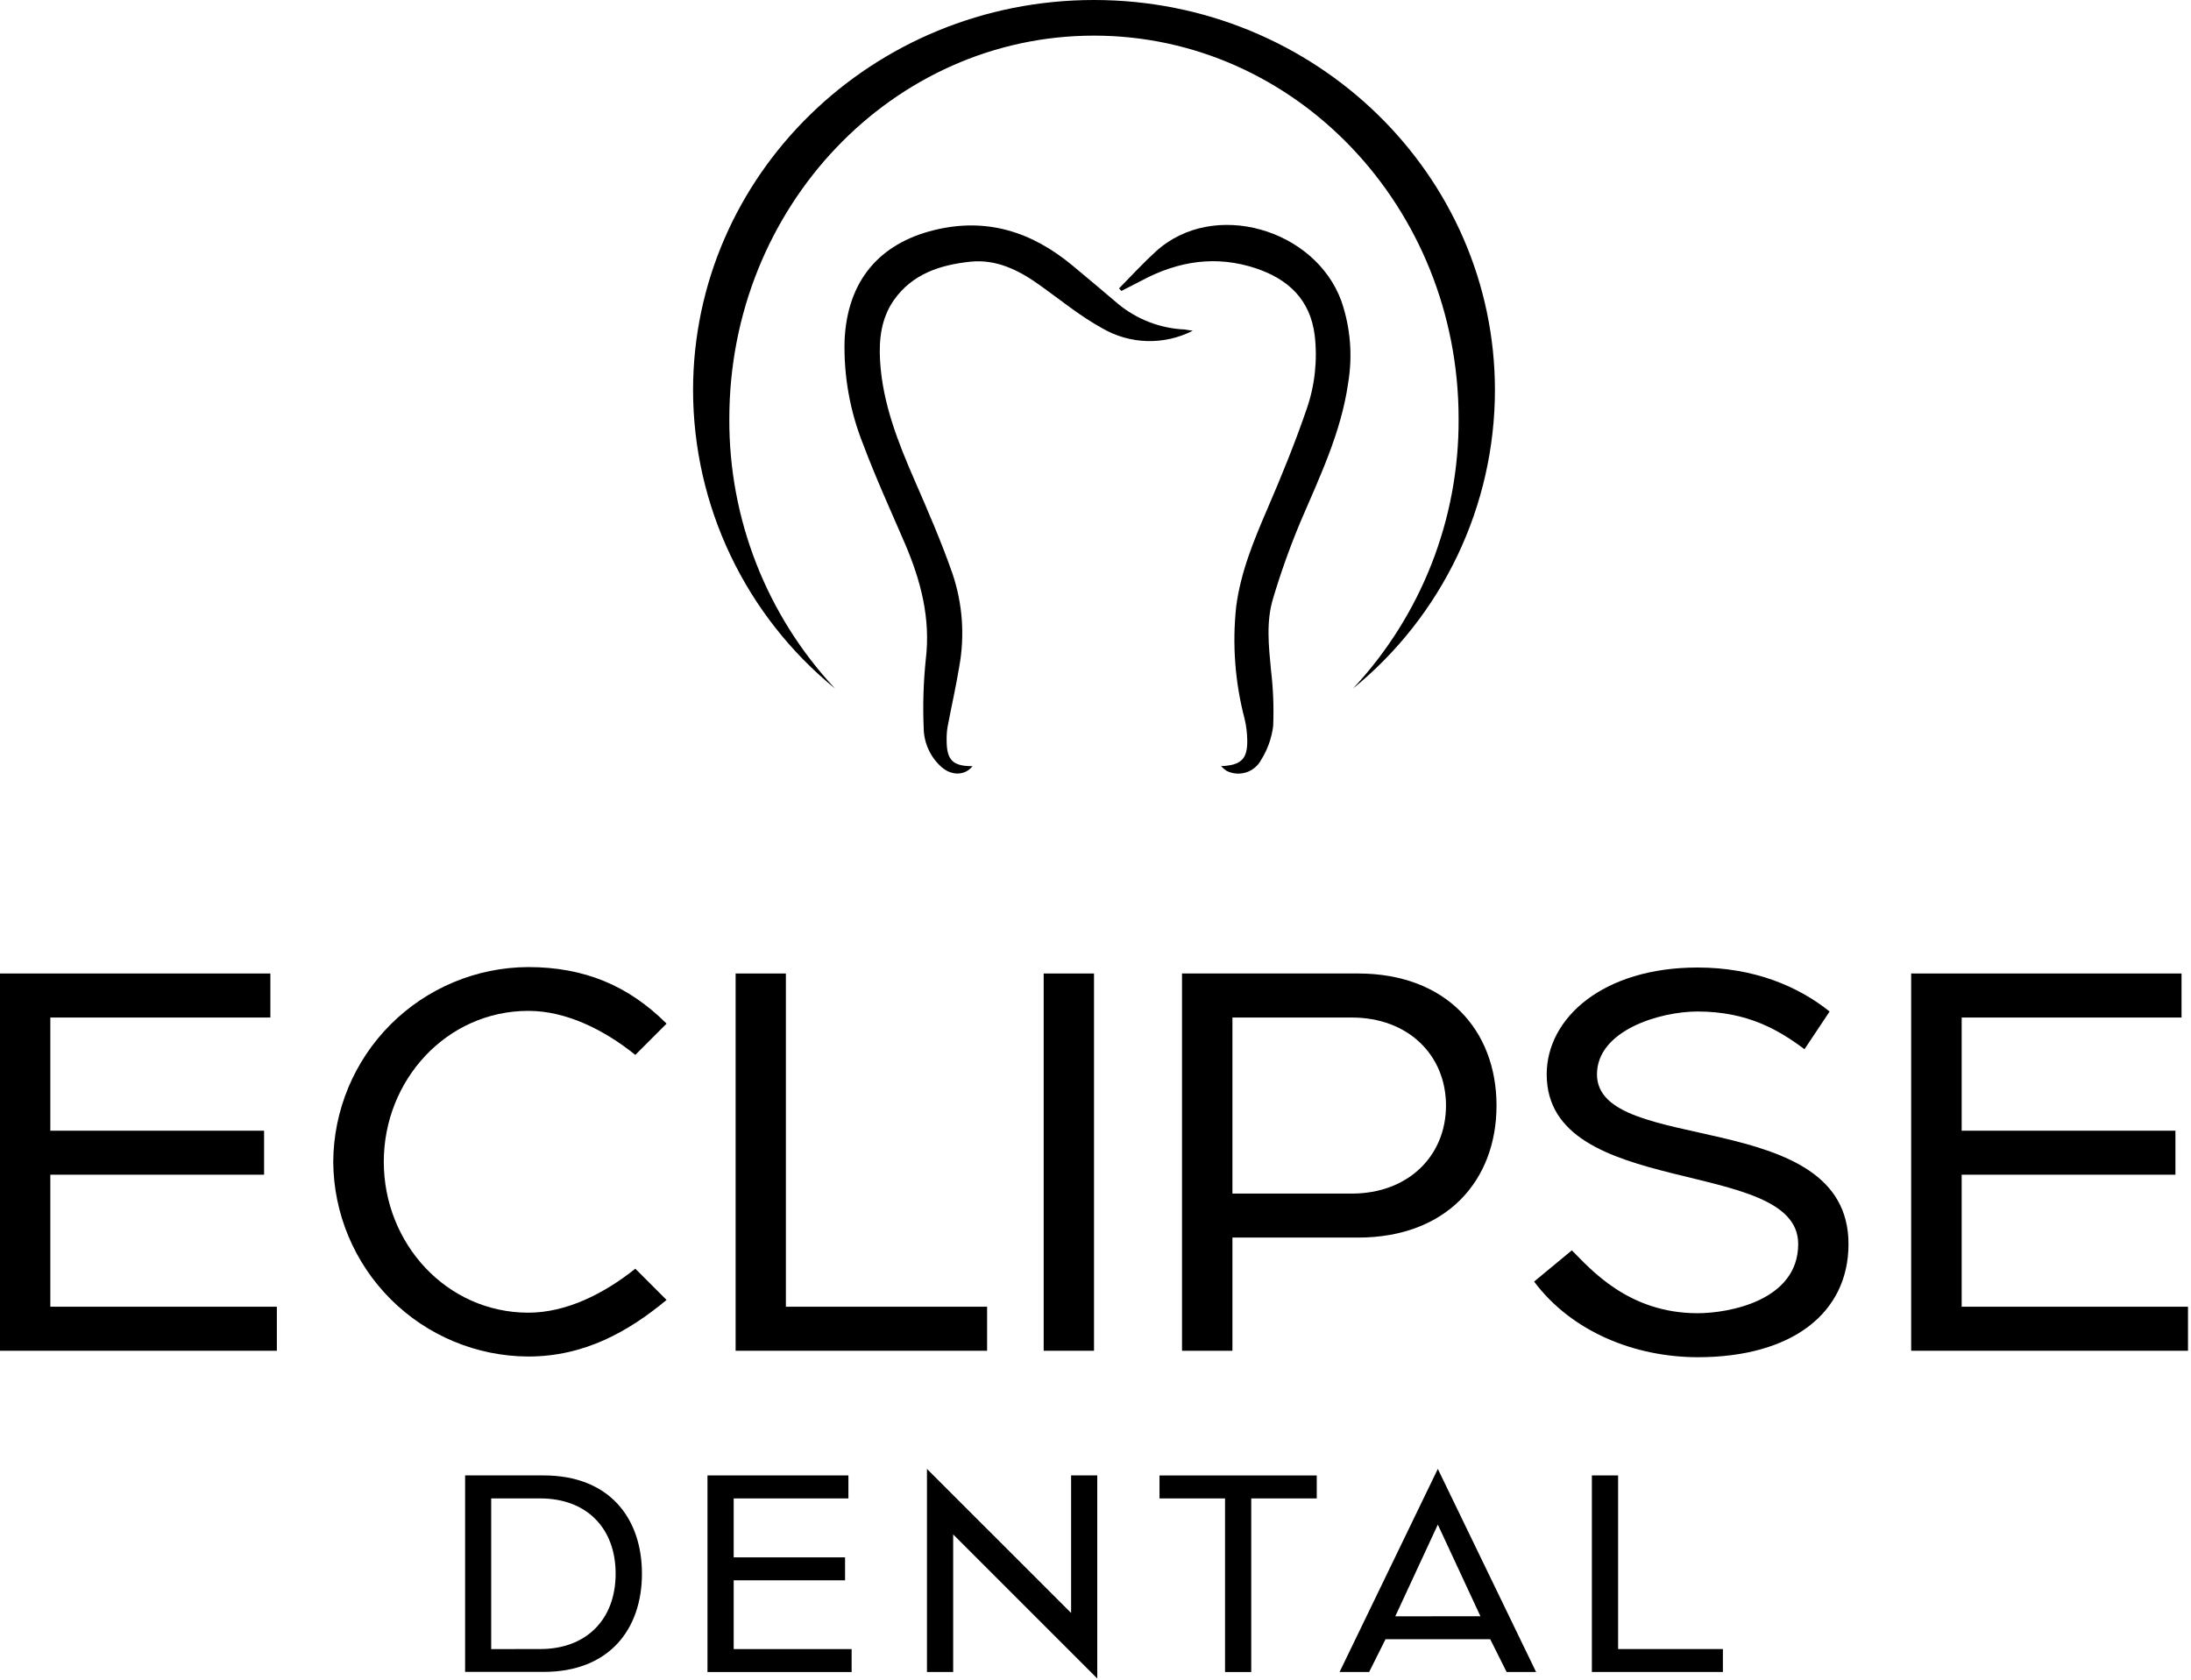 <?xml version="1.0" encoding="UTF-8"?>
<svg xmlns="http://www.w3.org/2000/svg" width="103" height="79" viewBox="0 0 103 79" fill="none">
  <path d="M0 45.766H12.71V47.836H2.366V53.157H12.415V55.225H2.366V61.432H13.015V63.502H0V45.766Z" fill="black"></path>
  <path d="M15.666 54.635C15.676 52.207 16.644 49.882 18.36 48.164C20.076 46.447 22.401 45.476 24.829 45.464C27.489 45.464 29.558 46.35 31.336 48.123L29.867 49.593C28.398 48.411 26.615 47.523 24.841 47.523C20.998 47.523 18.042 50.775 18.042 54.618C18.042 58.462 20.998 61.712 24.841 61.712C26.615 61.712 28.389 60.826 29.867 59.644L31.336 61.113C29.562 62.583 27.493 63.773 24.829 63.773C22.407 63.761 20.087 62.795 18.372 61.085C16.657 59.374 15.685 57.057 15.666 54.635Z" fill="black"></path>
  <path d="M34.582 45.766H36.945V61.432H46.404V63.502H34.582V45.766Z" fill="black"></path>
  <path d="M49.064 45.766H51.43V63.502H49.064V45.766Z" fill="black"></path>
  <path d="M55.567 45.766H63.844C67.982 45.766 70.352 48.428 70.352 51.973C70.352 55.519 67.986 58.181 63.844 58.181H57.937V63.502H55.567V45.766ZM63.544 56.113C66.204 56.113 67.977 54.339 67.977 51.973C67.977 49.608 66.204 47.836 63.544 47.836H57.937V56.113H63.544Z" fill="black"></path>
  <path d="M72.119 60.25L73.893 58.781C74.779 59.669 76.553 61.737 79.804 61.737C81.274 61.737 84.534 61.147 84.534 58.485C84.534 54.348 72.711 56.417 72.711 50.508C72.711 47.849 75.371 45.485 79.804 45.485C82.464 45.485 84.534 46.371 86.011 47.553L84.83 49.326C83.648 48.441 82.17 47.553 79.804 47.553C78.03 47.553 75.075 48.441 75.075 50.508C75.075 54.352 86.899 51.978 86.899 58.485C86.899 61.737 84.238 63.806 79.804 63.806C76.849 63.798 73.891 62.616 72.119 60.25Z" fill="black"></path>
  <path d="M89.845 45.766H102.555V47.836H92.219V53.157H102.268V55.225H92.219V61.432H102.859V63.502H89.845V45.766Z" fill="black"></path>
  <path d="M56.075 15.546C55.414 15.886 54.678 16.053 53.935 16.034C53.191 16.015 52.465 15.809 51.822 15.435C50.773 14.86 49.845 14.092 48.871 13.399C47.897 12.706 46.849 12.175 45.619 12.303C44.204 12.452 42.89 12.87 42.017 14.115C41.423 14.971 41.312 15.962 41.373 16.972C41.492 18.962 42.212 20.782 42.997 22.583C43.627 24.027 44.257 25.48 44.775 26.964C45.252 28.373 45.362 29.88 45.094 31.343C44.939 32.294 44.723 33.232 44.544 34.183C44.512 34.386 44.498 34.591 44.502 34.796C44.502 35.738 44.79 36.02 45.718 36.02C45.376 36.458 44.744 36.486 44.263 36.062C44.004 35.833 43.795 35.552 43.651 35.238C43.506 34.924 43.429 34.583 43.423 34.237C43.378 33.157 43.41 32.074 43.522 30.998C43.755 29.063 43.285 27.287 42.536 25.541C41.87 23.998 41.171 22.468 40.581 20.897C39.959 19.345 39.66 17.681 39.704 16.008C39.828 13.174 41.366 11.457 43.873 10.828C46.379 10.198 48.525 10.901 50.447 12.507C51.156 13.096 51.861 13.689 52.563 14.287C53.45 15.019 54.551 15.442 55.7 15.49C55.823 15.513 55.949 15.532 56.075 15.546Z" fill="black"></path>
  <path d="M57.402 36.018C58.355 35.978 58.649 35.678 58.634 34.794C58.629 34.457 58.587 34.122 58.51 33.794C58.058 32.077 57.924 30.291 58.113 28.526C58.323 26.888 58.953 25.377 59.604 23.868C60.255 22.358 60.891 20.797 61.428 19.226C61.814 18.114 61.942 16.928 61.804 15.758C61.594 14.094 60.574 13.132 59.056 12.62C57.181 11.99 55.397 12.268 53.68 13.183C53.361 13.353 53.038 13.512 52.714 13.678L52.607 13.556L52.677 13.485C53.227 12.927 53.758 12.349 54.337 11.822C57.043 9.354 61.829 10.76 63.061 14.161C63.486 15.399 63.594 16.723 63.376 18.013C63.047 20.333 62.037 22.421 61.134 24.535C60.645 25.705 60.217 26.899 59.854 28.114C59.511 29.225 59.644 30.373 59.751 31.513C59.855 32.383 59.889 33.261 59.852 34.137C59.781 34.699 59.589 35.239 59.289 35.719C59.139 36.003 58.884 36.216 58.578 36.313C58.273 36.409 57.941 36.382 57.656 36.236C57.563 36.173 57.478 36.1 57.402 36.018Z" fill="black"></path>
  <path d="M70.278 18.355C70.278 8.218 61.84 0 51.43 0C41.02 0 32.581 8.218 32.581 18.355C32.587 21.04 33.188 23.689 34.342 26.113C35.496 28.536 37.174 30.673 39.255 32.369C36.04 28.931 34.262 24.393 34.286 19.686C34.286 9.74 41.961 1.675 51.428 1.675C60.895 1.675 68.57 9.74 68.57 19.686C68.595 24.392 66.819 28.93 63.605 32.369C65.686 30.673 67.364 28.536 68.518 26.113C69.672 23.689 70.273 21.04 70.278 18.355Z" fill="black"></path>
  <path d="M21.865 69.363H25.56C28.639 69.363 30.178 71.365 30.178 73.981C30.178 76.597 28.637 78.599 25.56 78.599H21.865V69.363ZM25.4 77.525C27.556 77.525 28.941 76.139 28.941 73.983C28.941 71.827 27.562 70.444 25.4 70.444H23.091V77.527L25.4 77.525Z" fill="black"></path>
  <path d="M33.259 69.363H39.884V70.444H34.491V73.215H39.727V74.294H34.491V77.527H40.035V78.606H33.259V69.363Z" fill="black"></path>
  <path d="M44.809 72.136V78.603H43.577V69.056L50.353 75.83V69.363H51.583V78.91L44.809 72.136Z" fill="black"></path>
  <path d="M57.589 70.444H54.509V69.365H61.901V70.444H58.821V78.606H57.589V70.444Z" fill="black"></path>
  <path d="M67.593 69.056L72.212 78.603H70.826L70.056 77.063H65.135L64.365 78.603H62.975L67.593 69.056ZM69.596 75.984L67.593 71.674L65.593 75.986L69.596 75.984Z" fill="black"></path>
  <path d="M74.835 69.363H76.068V77.525H80.994V78.603H74.835V69.363Z" fill="black"></path>
</svg>
